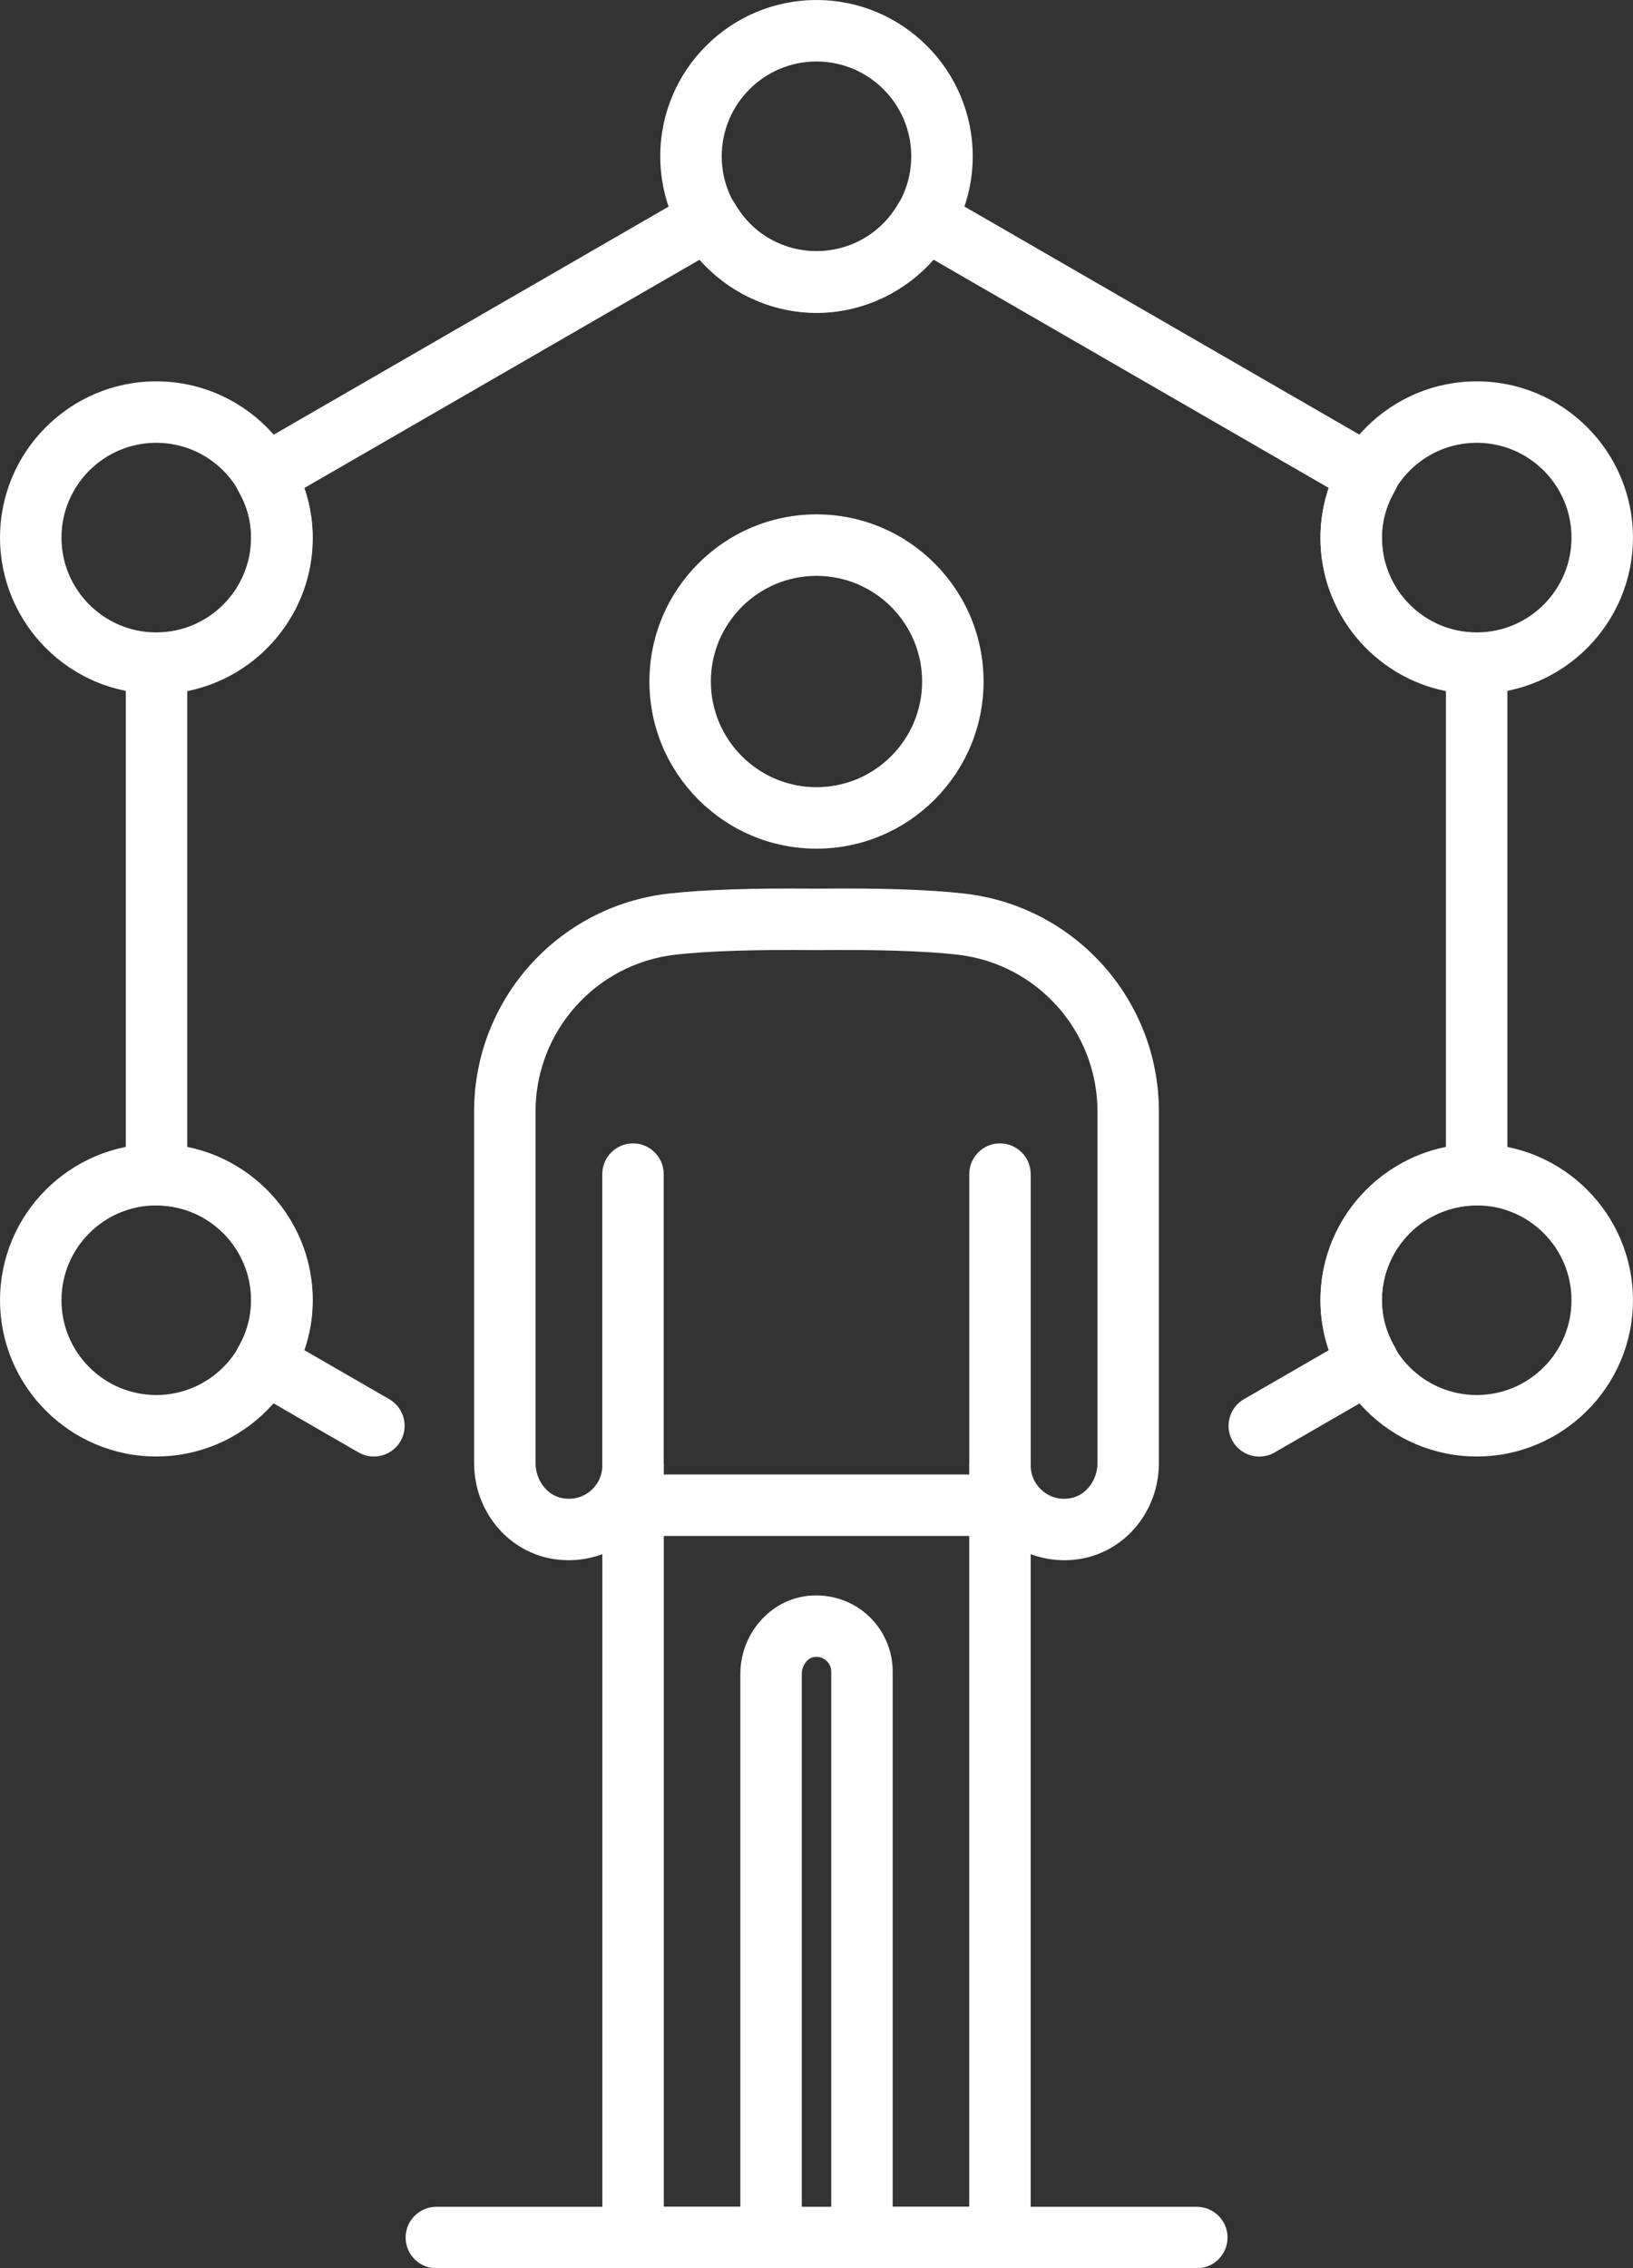 <?xml version="1.0" encoding="UTF-8" standalone="no"?>
<!-- Created with Inkscape (http://www.inkscape.org/) -->

<svg
   version="1.1"
   id="svg1"
   width="93.911"
   height="130.401"
   viewBox="0 0 93.911 130.401"
   sodipodi:docname="Microsite.pdf"
   xmlns:inkscape="http://www.inkscape.org/namespaces/inkscape"
   xmlns:sodipodi="http://sodipodi.sourceforge.net/DTD/sodipodi-0.dtd"
   xmlns="http://www.w3.org/2000/svg"
   xmlns:svg="http://www.w3.org/2000/svg">
  <rect x="0" y="0" width="93.911" height="130.401" fill="#333333" stroke="none"/>
  <defs
     id="defs1">
    <clipPath
       clipPathUnits="userSpaceOnUse"
       id="clipPath287">
      <path
         d="M 0,6330 H 1280 V 0 H 0 Z"
         transform="translate(-680.052,-5322.701)"
         id="path287" />
    </clipPath>
    <clipPath
       clipPathUnits="userSpaceOnUse"
       id="clipPath289">
      <path
         d="M 0,6330 H 1280 V 0 H 0 Z"
         transform="translate(-672.138,-5362.373)"
         id="path289" />
    </clipPath>
    <clipPath
       clipPathUnits="userSpaceOnUse"
       id="clipPath291">
      <path
         d="M 0,6330 H 1280 V 0 H 0 Z"
         transform="translate(-664.224,-5322.701)"
         id="path291" />
    </clipPath>
    <clipPath
       clipPathUnits="userSpaceOnUse"
       id="clipPath293">
      <path
         d="M 0,6330 H 1280 V 0 H 0 Z"
         transform="translate(-675.425,-5292.051)"
         id="path293" />
    </clipPath>
    <clipPath
       clipPathUnits="userSpaceOnUse"
       id="clipPath295">
      <path
         d="M 0,6330 H 1280 V 0 H 0 Z"
         transform="translate(-680.052,-5320.976)"
         id="path295" />
    </clipPath>
    <clipPath
       clipPathUnits="userSpaceOnUse"
       id="clipPath297">
      <path
         d="M 0,6330 H 1280 V 0 H 0 Z"
         transform="translate(-688.541,-5289.401)"
         id="path297" />
    </clipPath>
    <clipPath
       clipPathUnits="userSpaceOnUse"
       id="clipPath299">
      <path
         d="M 0,6330 H 1280 V 0 H 0 Z"
         transform="translate(-691.238,-5324.399)"
         id="path299" />
    </clipPath>
    <clipPath
       clipPathUnits="userSpaceOnUse"
       id="clipPath301">
      <path
         d="M 0,6330 H 1280 V 0 H 0 Z"
         transform="translate(-672.138,-5384.55)"
         id="path301" />
    </clipPath>
    <clipPath
       clipPathUnits="userSpaceOnUse"
       id="clipPath303">
      <path
         d="M 0,6330 H 1280 V 0 H 0 Z"
         transform="translate(-700.614,-5335.228)"
         id="path303" />
    </clipPath>
    <clipPath
       clipPathUnits="userSpaceOnUse"
       id="clipPath305">
      <path
         d="M 0,6330 H 1280 V 0 H 0 Z"
         transform="translate(-700.614,-5368.109)"
         id="path305" />
    </clipPath>
    <clipPath
       clipPathUnits="userSpaceOnUse"
       id="clipPath307">
      <path
         d="M 0,6330 H 1280 V 0 H 0 Z"
         transform="translate(-643.662,-5335.228)"
         id="path307" />
    </clipPath>
    <clipPath
       clipPathUnits="userSpaceOnUse"
       id="clipPath309">
      <path
         d="M 0,6330 H 1280 V 0 H 0 Z"
         transform="translate(-643.662,-5368.109)"
         id="path309" />
    </clipPath>
  </defs>
  <sodipodi:namedview
     id="namedview1"
     pagecolor="#ffffff"
     bordercolor="#000000"
     borderopacity="0.25"
     inkscape:showpageshadow="2"
     inkscape:pageopacity="0.0"
     inkscape:pagecheckerboard="0"
     inkscape:deskcolor="#d1d1d1">
    <inkscape:page
       x="1.3802033e-06"
       y="2.9371831e-05"
       width="93.911"
       height="130.401"
       id="page2"
       margin="0"
       bleed="0" />
  </sodipodi:namedview>
  <g
     id="g1"
     inkscape:groupmode="layer"
     inkscape:label="1"
     transform="translate(-849.229,-1257.065)">
    <g
       id="g762"
       inkscape:label="icon-human">
      <path
         id="path286"
         d="m 0,0 c -0.732,0 -1.325,0.593 -1.325,1.326 v 12.553 c 0,0.732 0.593,1.326 1.325,1.326 0.732,0 1.326,-0.594 1.326,-1.326 V 1.326 C 1.326,0.593 0.732,0 0,0"
         style="fill:#ffffff;fill-opacity:1;fill-rule:nonzero;stroke:none"
         transform="matrix(1.333,0,0,-1.333,906.736,1343.066)"
         clip-path="url(#clipPath287)" />
      <path
         id="path288"
         d="m 0,0 c -2.513,0 -4.557,-2.044 -4.557,-4.558 0,-2.512 2.044,-4.557 4.557,-4.557 2.513,0 4.557,2.045 4.557,4.557 C 4.557,-2.044 2.513,0 0,0 m 0,-11.766 c -3.975,0 -7.208,3.234 -7.208,7.208 0,3.975 3.233,7.209 7.208,7.209 3.975,0 7.208,-3.234 7.208,-7.209 0,-3.974 -3.233,-7.208 -7.208,-7.208"
         style="fill:#ffffff;fill-opacity:1;fill-rule:nonzero;stroke:none"
         transform="matrix(1.333,0,0,-1.333,896.184,1290.17)"
         clip-path="url(#clipPath289)" />
      <path
         id="path290"
         d="m 0,0 c -0.732,0 -1.326,0.593 -1.326,1.326 v 12.553 c 0,0.732 0.594,1.326 1.326,1.326 0.732,0 1.325,-0.594 1.325,-1.326 V 1.326 C 1.325,0.593 0.732,0 0,0"
         style="fill:#ffffff;fill-opacity:1;fill-rule:nonzero;stroke:none"
         transform="matrix(1.333,0,0,-1.333,885.632,1343.066)"
         clip-path="url(#clipPath291)" />
      <path
         id="path292"
         d="m 0,0 h 3.302 v 31.976 c 0,0.732 0.594,1.325 1.325,1.325 0.732,0 1.326,-0.593 1.326,-1.325 0,-0.432 0.191,-0.836 0.524,-1.111 0.338,-0.28 0.77,-0.389 1.215,-0.3 0.651,0.124 1.143,0.775 1.143,1.514 v 15.155 c 0,3.464 -2.596,6.373 -6.037,6.767 -1.381,0.159 -3.422,0.223 -6.07,0.196 -2.674,0.028 -4.717,-0.037 -6.099,-0.196 -3.442,-0.394 -6.037,-3.303 -6.037,-6.767 V 32.079 c 0,-0.739 0.491,-1.39 1.142,-1.514 0.449,-0.086 0.879,0.021 1.216,0.3 0.333,0.275 0.524,0.679 0.524,1.111 0,0.732 0.594,1.325 1.326,1.325 0.732,0 1.325,-0.593 1.325,-1.325 V 0 h 3.302 v 22.976 c 0,1.654 1.18,3.093 2.745,3.349 0.959,0.153 1.935,-0.115 2.671,-0.74 C -0.422,24.959 0,24.046 0,23.082 Z m 4.627,-2.65 h -5.952 c -0.732,0 -1.326,0.592 -1.326,1.325 v 24.407 c 0,0.255 -0.14,0.413 -0.224,0.484 -0.103,0.087 -0.282,0.182 -0.528,0.142 -0.286,-0.047 -0.519,-0.375 -0.519,-0.732 V -1.325 c 0,-0.733 -0.593,-1.325 -1.325,-1.325 H -11.2 c -0.732,0 -1.326,0.592 -1.326,1.325 v 29.472 c -0.703,-0.263 -1.473,-0.332 -2.239,-0.187 -1.908,0.366 -3.294,2.097 -3.294,4.119 v 15.155 c 0,4.812 3.606,8.854 8.386,9.401 1.491,0.171 3.647,0.241 6.401,0.213 2.727,0.032 4.881,-0.041 6.372,-0.213 4.781,-0.547 8.385,-4.589 8.385,-9.401 V 32.079 C 11.485,30.057 10.1,28.326 8.19,27.96 7.43,27.813 6.656,27.884 5.953,28.147 V -1.325 c 0,-0.733 -0.594,-1.325 -1.326,-1.325"
         style="fill:#ffffff;fill-opacity:1;fill-rule:nonzero;stroke:none"
         transform="matrix(1.333,0,0,-1.333,900.566,1383.932)"
         clip-path="url(#clipPath293)" />
      <path
         id="path294"
         d="m 0,0 h -15.828 c -0.732,0 -1.325,0.593 -1.325,1.325 0,0.733 0.593,1.326 1.325,1.326 H 0 C 0.732,2.651 1.326,2.058 1.326,1.325 1.326,0.593 0.732,0 0,0"
         style="fill:#ffffff;fill-opacity:1;fill-rule:nonzero;stroke:none"
         transform="matrix(1.333,0,0,-1.333,906.736,1345.366)"
         clip-path="url(#clipPath295)" />
      <path
         id="path296"
         d="m 0,0 h -32.807 c -0.732,0 -1.326,0.593 -1.326,1.325 0,0.733 0.594,1.325 1.326,1.325 H 0 C 0.732,2.65 1.326,2.058 1.326,1.325 1.326,0.593 0.732,0 0,0"
         style="fill:#ffffff;fill-opacity:1;fill-rule:nonzero;stroke:none"
         transform="matrix(1.333,0,0,-1.333,918.055,1387.466)"
         clip-path="url(#clipPath297)" />
      <path
         id="path298"
         d="m 0,0 c -0.458,0 -0.904,0.238 -1.15,0.663 -0.365,0.634 -0.148,1.444 0.486,1.811 L 3.002,4.59 C 2.76,5.285 2.637,6.004 2.637,6.74 c 0,3.263 2.331,5.991 5.414,6.609 v 19.664 c -3.083,0.617 -5.414,3.346 -5.414,6.609 0,0.735 0.123,1.454 0.365,2.149 l -17.061,9.851 c -1.267,-1.443 -3.103,-2.3 -5.04,-2.3 -1.937,0 -3.774,0.857 -5.041,2.3 l -17.061,-9.851 c 0.243,-0.695 0.365,-1.415 0.365,-2.149 0,-3.264 -2.33,-5.992 -5.415,-6.609 V 13.349 c 3.085,-0.618 5.415,-3.346 5.415,-6.609 0,-0.736 -0.122,-1.454 -0.365,-2.15 l 3.666,-2.116 c 0.634,-0.367 0.851,-1.177 0.485,-1.811 -0.367,-0.632 -1.177,-0.85 -1.811,-0.485 l -4.708,2.718 c -0.304,0.175 -0.527,0.465 -0.617,0.805 -0.092,0.34 -0.044,0.701 0.132,1.006 0.376,0.65 0.567,1.335 0.567,2.033 0,2.255 -1.835,4.089 -4.089,4.089 -0.732,0 -1.326,0.592 -1.326,1.325 v 22.053 c 0,0.732 0.594,1.326 1.326,1.326 2.254,0 4.089,1.834 4.089,4.089 0,0.698 -0.191,1.382 -0.567,2.032 -0.176,0.304 -0.224,0.666 -0.132,1.006 0.09,0.34 0.312,0.63 0.617,0.806 l 19.137,11.049 c 0.632,0.365 1.444,0.149 1.81,-0.484 0.746,-1.289 2.062,-2.058 3.523,-2.058 1.46,0 2.776,0.769 3.522,2.058 0.366,0.633 1.175,0.849 1.81,0.484 L 5.37,43.466 C 5.675,43.29 5.897,43 5.988,42.66 6.079,42.319 6.031,41.958 5.854,41.653 5.478,41.004 5.288,40.321 5.288,39.622 c 0,-2.255 1.834,-4.089 4.089,-4.089 0.732,0 1.325,-0.594 1.325,-1.326 V 12.154 c 0,-0.733 -0.593,-1.325 -1.325,-1.325 C 7.122,10.829 5.288,8.995 5.288,6.74 5.288,6.041 5.479,5.357 5.855,4.708 6.031,4.404 6.079,4.041 5.987,3.701 5.897,3.361 5.675,3.071 5.37,2.896 L 0.661,0.178 C 0.452,0.057 0.224,0 0,0"
         style="fill:#ffffff;fill-opacity:1;fill-rule:nonzero;stroke:none"
         transform="matrix(1.333,0,0,-1.333,921.65,1340.802)"
         clip-path="url(#clipPath299)" />
      <path
         id="path300"
         d="m 0,0 c -2.255,0 -4.089,-1.834 -4.089,-4.089 0,-2.255 1.834,-4.089 4.089,-4.089 2.255,0 4.089,1.834 4.089,4.089 C 4.089,-1.834 2.255,0 0,0 m 0,-10.829 c -3.717,0 -6.74,3.023 -6.74,6.74 0,3.716 3.023,6.74 6.74,6.74 3.716,0 6.74,-3.024 6.74,-6.74 0,-3.717 -3.024,-6.74 -6.74,-6.74"
         style="fill:#ffffff;fill-opacity:1;fill-rule:nonzero;stroke:none"
         transform="matrix(1.333,0,0,-1.333,896.184,1260.6)"
         clip-path="url(#clipPath301)" />
      <path
         id="path302"
         d="m 0,0 c -2.255,0 -4.089,-1.834 -4.089,-4.089 0,-2.255 1.834,-4.089 4.089,-4.089 2.255,0 4.089,1.834 4.089,4.089 C 4.089,-1.834 2.255,0 0,0 m 0,-10.829 c -3.716,0 -6.74,3.024 -6.74,6.74 0,3.716 3.024,6.74 6.74,6.74 3.716,0 6.74,-3.024 6.74,-6.74 0,-3.716 -3.024,-6.74 -6.74,-6.74"
         style="fill:#ffffff;fill-opacity:1;fill-rule:nonzero;stroke:none"
         transform="matrix(1.333,0,0,-1.333,934.153,1326.363)"
         clip-path="url(#clipPath303)" />
      <path
         id="path304"
         d="m 0,0 c -2.255,0 -4.089,-1.834 -4.089,-4.089 0,-2.255 1.834,-4.089 4.089,-4.089 2.255,0 4.089,1.834 4.089,4.089 C 4.089,-1.834 2.255,0 0,0 m 0,-10.829 c -3.716,0 -6.74,3.024 -6.74,6.74 0,3.716 3.024,6.739 6.74,6.739 3.716,0 6.74,-3.023 6.74,-6.739 0,-3.716 -3.024,-6.74 -6.74,-6.74"
         style="fill:#ffffff;fill-opacity:1;fill-rule:nonzero;stroke:none"
         transform="matrix(1.333,0,0,-1.333,934.153,1282.521)"
         clip-path="url(#clipPath305)" />
      <path
         id="path306"
         d="m 0,0 c -2.255,0 -4.089,-1.834 -4.089,-4.089 0,-2.255 1.834,-4.089 4.089,-4.089 2.255,0 4.089,1.834 4.089,4.089 C 4.089,-1.834 2.255,0 0,0 m 0,-10.829 c -3.716,0 -6.74,3.024 -6.74,6.74 0,3.716 3.024,6.74 6.74,6.74 3.717,0 6.74,-3.024 6.74,-6.74 0,-3.716 -3.023,-6.74 -6.74,-6.74"
         style="fill:#ffffff;fill-opacity:1;fill-rule:nonzero;stroke:none"
         transform="matrix(1.333,0,0,-1.333,858.215,1326.363)"
         clip-path="url(#clipPath307)" />
      <path
         id="path308"
         d="m 0,0 c -2.255,0 -4.089,-1.834 -4.089,-4.089 0,-2.255 1.834,-4.089 4.089,-4.089 2.255,0 4.089,1.834 4.089,4.089 C 4.089,-1.834 2.255,0 0,0 m 0,-10.829 c -3.716,0 -6.74,3.024 -6.74,6.74 0,3.716 3.024,6.739 6.74,6.739 3.717,0 6.74,-3.023 6.74,-6.739 0,-3.716 -3.023,-6.74 -6.74,-6.74"
         style="fill:#ffffff;fill-opacity:1;fill-rule:nonzero;stroke:none"
         transform="matrix(1.333,0,0,-1.333,858.215,1282.521)"
         clip-path="url(#clipPath309)" />
    </g>
  </g>
</svg>
